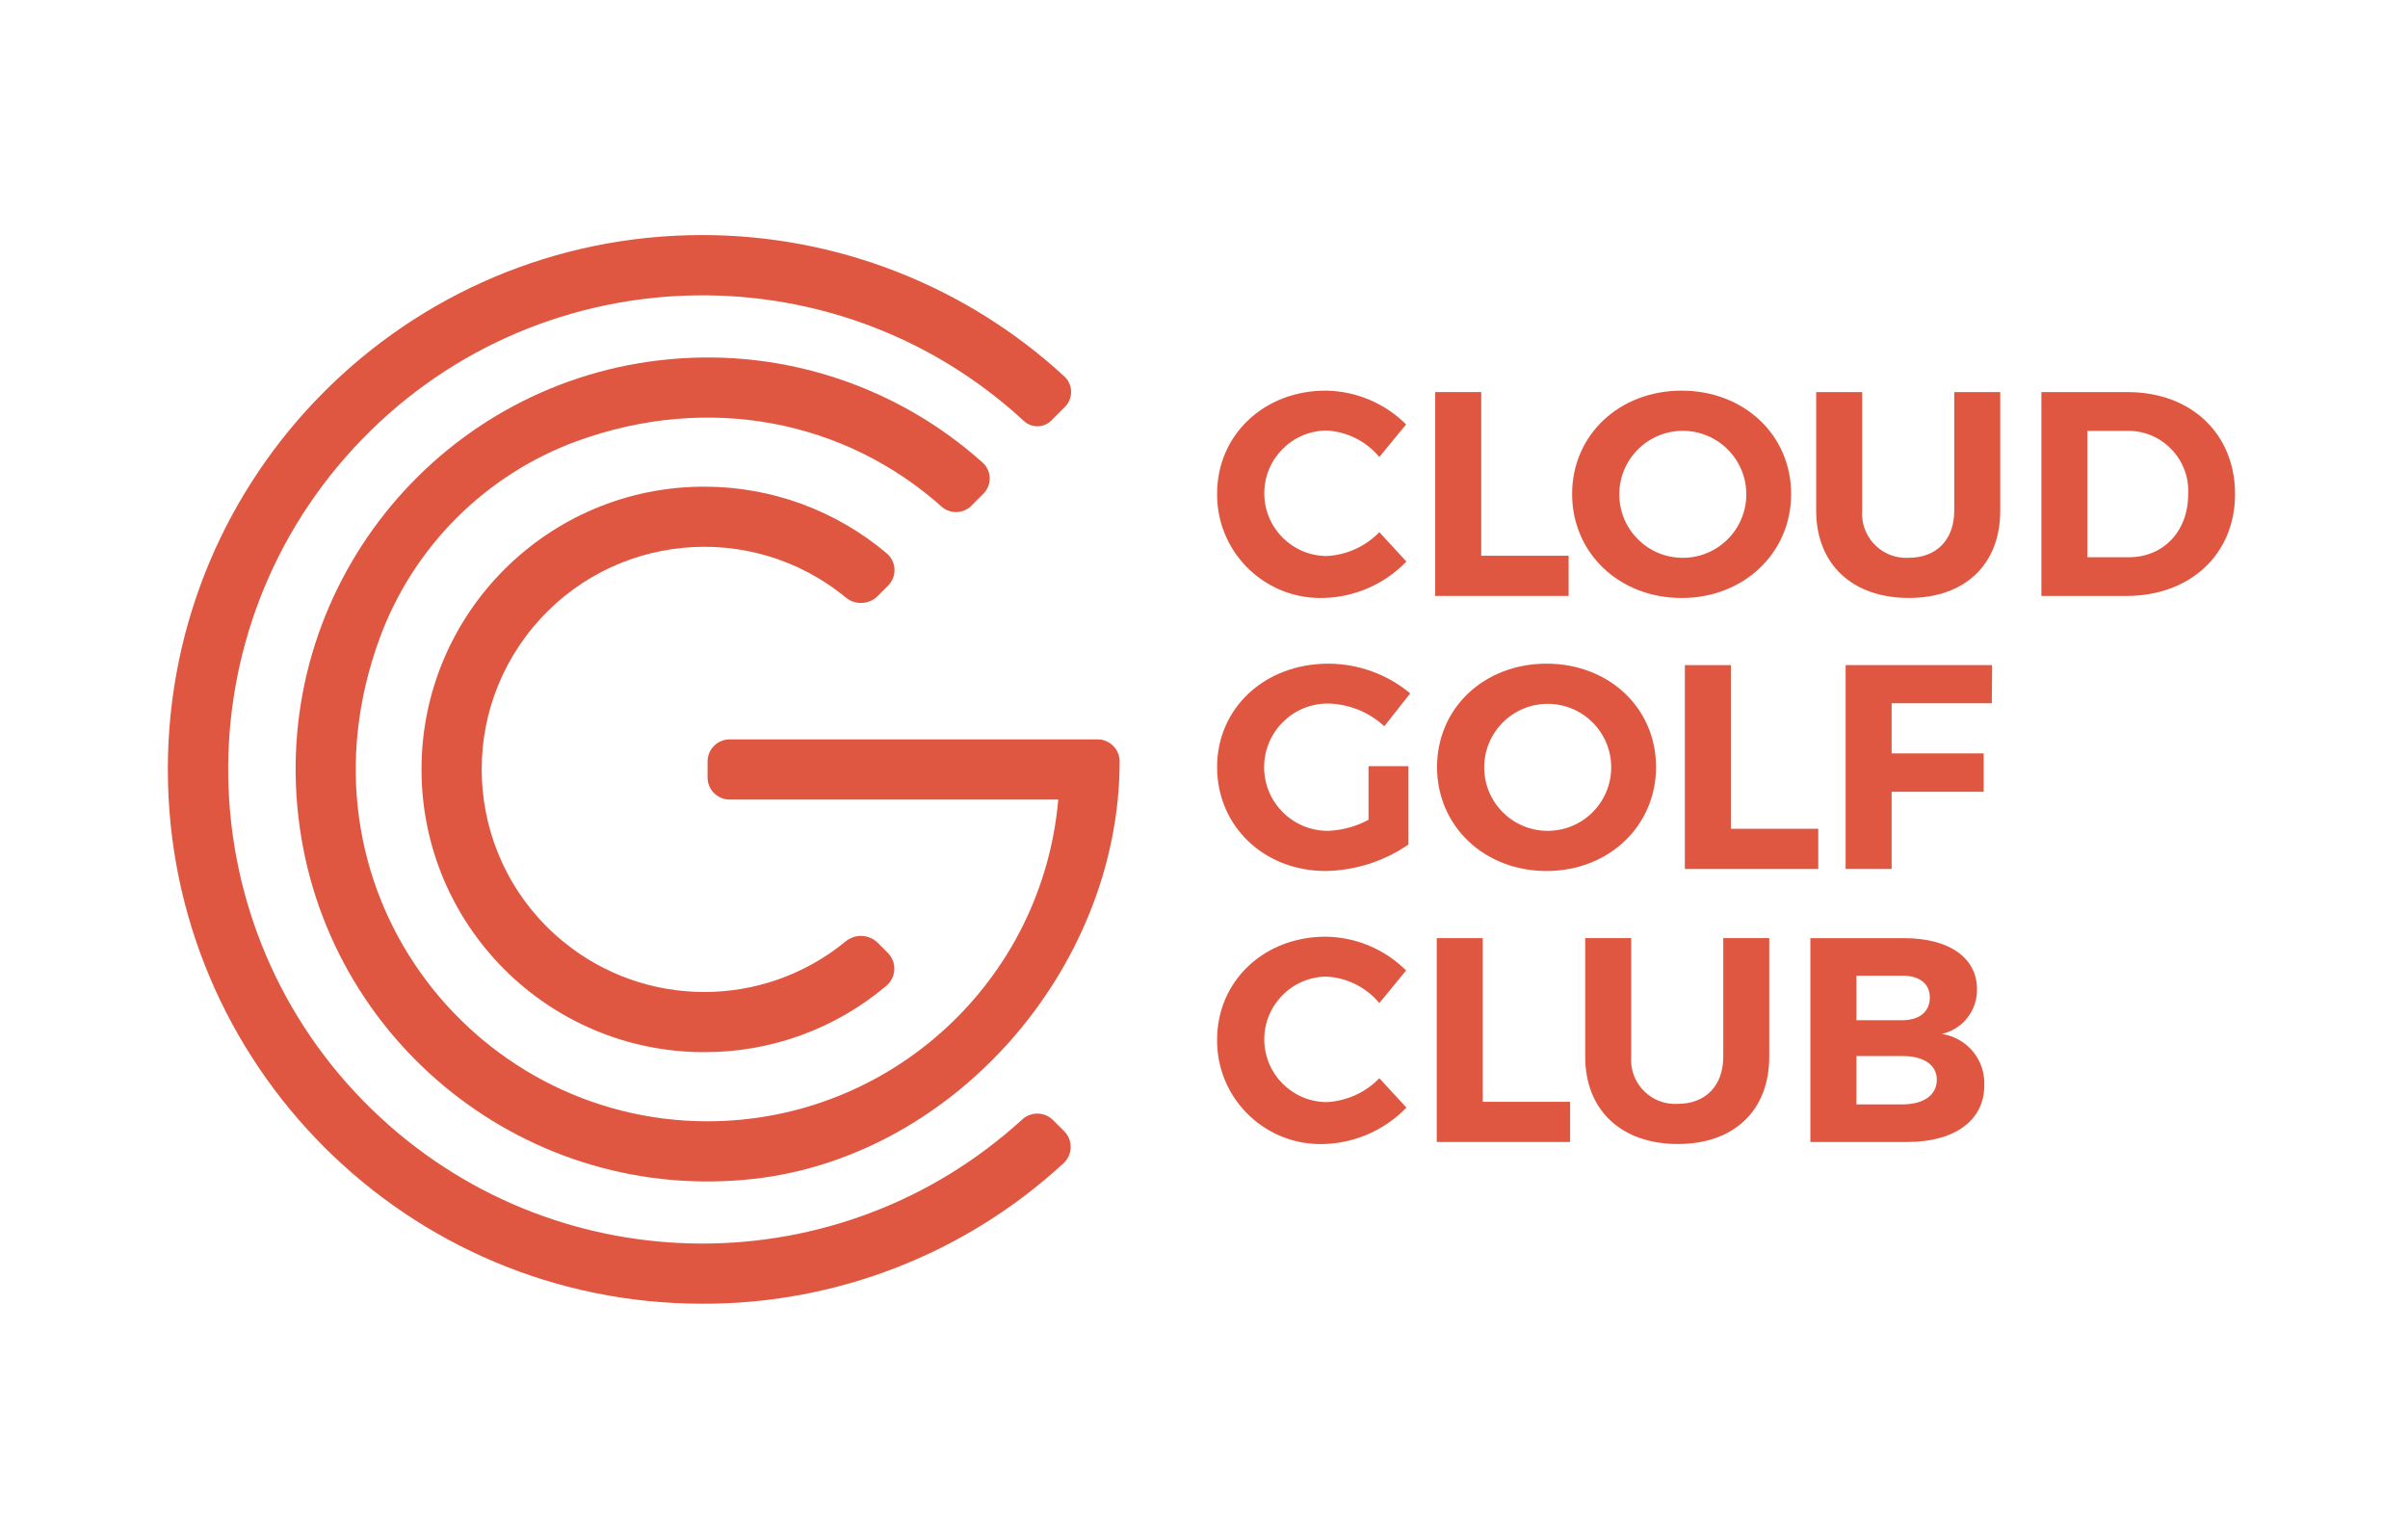 <svg width="133" height="85" viewBox="0 0 133 85" fill="none" xmlns="http://www.w3.org/2000/svg">
<g id="CloudGolf logo red 1">
<path id="Path 1" d="M41.143 65.17C28.625 66.305 17.557 57.078 16.422 44.56C15.288 32.042 24.515 20.974 37.033 19.839C43.32 19.269 49.562 21.336 54.266 25.547C54.755 25.978 54.8 26.724 54.369 27.213C54.355 27.229 54.34 27.245 54.323 27.262L53.727 27.858C53.299 28.367 52.541 28.433 52.03 28.008C46.71 23.243 39.185 21.7 31.855 24.371C26.821 26.219 22.849 30.18 20.987 35.21C15.908 48.961 26.01 61.94 39.084 61.94C49.17 61.928 57.575 54.213 58.45 44.166H40.297C39.625 44.166 39.081 43.621 39.081 42.95V42.063C39.081 41.388 39.627 40.842 40.303 40.842H60.619C61.293 40.842 61.84 41.387 61.84 42.061C61.84 53.514 52.55 64.162 41.14 65.17H41.143Z" fill="#E05741"/>
<path id="Path 2" d="M38.793 72.017C22.491 72.021 9.274 58.81 9.27 42.508C9.265 26.206 22.477 12.989 38.779 12.984C46.184 12.982 53.319 15.764 58.769 20.777C59.251 21.206 59.294 21.945 58.865 22.428C58.849 22.446 58.833 22.464 58.815 22.481L58.062 23.235C57.644 23.647 56.973 23.654 56.547 23.25C45.914 13.445 29.344 14.117 19.539 24.75C9.734 35.384 10.406 51.953 21.04 61.758C31.041 70.979 46.437 71.009 56.472 61.827C56.962 61.389 57.71 61.414 58.171 61.882L58.782 62.493C59.257 62.974 59.254 63.75 58.773 64.227C58.76 64.24 58.746 64.253 58.731 64.266C53.299 69.27 46.178 72.039 38.793 72.018V72.017Z" fill="#E05741"/>
<path id="Path 3" d="M38.9 58.121C30.274 58.121 23.281 51.128 23.281 42.501C23.281 33.874 30.275 26.882 38.901 26.882C42.593 26.882 46.165 28.189 48.984 30.573C49.491 31.007 49.551 31.772 49.117 32.279C49.096 32.303 49.075 32.326 49.053 32.349L48.541 32.861C48.077 33.389 47.279 33.459 46.73 33.02C41.494 28.696 33.744 29.436 29.42 34.673C25.096 39.91 25.837 47.66 31.074 51.984C35.607 55.726 42.154 55.737 46.699 52.009C47.221 51.569 47.993 51.599 48.479 52.079L49.036 52.637C49.517 53.118 49.517 53.899 49.036 54.38C49.013 54.403 48.989 54.425 48.964 54.447C46.153 56.828 42.585 58.131 38.899 58.12L38.9 58.121Z" fill="#E05741"/>
<g id="Group 1">
<path id="Path 4" d="M73.256 23.782C71.342 23.805 69.808 25.376 69.83 27.29C69.853 29.173 71.373 30.693 73.256 30.715C74.364 30.665 75.412 30.194 76.184 29.396L77.68 31.02C76.483 32.26 74.85 32.981 73.127 33.031C69.971 33.135 67.329 30.66 67.226 27.503C67.224 27.426 67.223 27.35 67.223 27.273C67.223 24.024 69.813 21.578 73.223 21.578C74.889 21.599 76.482 22.268 77.663 23.444L76.184 25.246C75.455 24.37 74.394 23.838 73.256 23.782Z" fill="#E05741"/>
<path id="Path 5" d="M81.812 21.658V30.699H86.638V32.919H79.269V21.658H81.811H81.812Z" fill="#E05741"/>
<path id="Path 6" d="M98.929 27.29C98.929 30.539 96.322 33.033 92.88 33.033C89.439 33.033 86.832 30.556 86.832 27.29C86.832 24.023 89.438 21.579 92.88 21.579C96.323 21.579 98.929 24.025 98.929 27.29ZM89.439 27.29C89.427 29.221 90.981 30.798 92.913 30.813C94.85 30.831 96.434 29.276 96.453 27.339C96.47 25.402 94.915 23.818 92.978 23.799C91.041 23.782 89.457 25.337 89.439 27.274C89.439 27.279 89.439 27.285 89.439 27.29Z" fill="#E05741"/>
<path id="Path 7" d="M105.428 30.812C106.94 30.812 107.938 29.831 107.938 28.205V21.658H110.479V28.205C110.479 31.181 108.532 33.031 105.428 33.031C102.324 33.031 100.312 31.181 100.312 28.205V21.658H102.854V28.205C102.755 29.544 103.761 30.711 105.101 30.809C105.21 30.816 105.319 30.817 105.428 30.811V30.812Z" fill="#E05741"/>
<path id="Path 8" d="M123.449 27.291C123.449 30.605 120.988 32.921 117.432 32.921H112.75V21.66H117.528C121.02 21.66 123.448 23.961 123.448 27.291H123.449ZM120.858 27.306C120.961 25.473 119.558 23.905 117.726 23.804C117.644 23.8 117.562 23.797 117.479 23.8H115.292V30.781H117.593C119.475 30.781 120.858 29.366 120.858 27.307V27.306Z" fill="#E05741"/>
<path id="Path 9" d="M75.588 42.323H77.792V46.651C76.445 47.577 74.856 48.085 73.223 48.114C69.813 48.114 67.223 45.637 67.223 42.372C67.223 39.107 69.861 36.661 73.368 36.661C75.02 36.664 76.619 37.245 77.89 38.301L76.458 40.118C75.615 39.337 74.518 38.891 73.369 38.864C71.428 38.845 69.839 40.404 69.821 42.346C69.802 44.287 71.361 45.876 73.303 45.894C73.33 45.894 73.357 45.894 73.384 45.894C74.155 45.859 74.909 45.651 75.588 45.283V42.324V42.323Z" fill="#E05741"/>
<path id="Path 10" d="M91.468 42.371C91.468 45.62 88.861 48.114 85.419 48.114C81.978 48.114 79.371 45.636 79.371 42.371C79.371 39.106 81.977 36.66 85.419 36.66C88.862 36.66 91.468 39.106 91.468 42.371ZM81.977 42.371C81.965 44.303 83.519 45.879 85.451 45.895C87.388 45.912 88.972 44.357 88.991 42.42C89.008 40.483 87.453 38.899 85.516 38.88C83.579 38.863 81.995 40.418 81.977 42.355C81.977 42.36 81.977 42.366 81.977 42.371Z" fill="#E05741"/>
<path id="Path 11" d="M95.601 36.741V45.782H100.427V48.002H93.059V36.741H95.6H95.601Z" fill="#E05741"/>
<path id="Path 12" d="M110.03 36.741L110.013 38.848H104.48V41.616H109.564V43.739H104.48V48.002H101.938V36.74H110.03V36.741Z" fill="#E05741"/>
<path id="Path 13" d="M73.256 53.946C71.342 53.969 69.808 55.54 69.83 57.454C69.853 59.337 71.373 60.857 73.256 60.88C74.364 60.83 75.412 60.358 76.184 59.56L77.68 61.184C76.483 62.423 74.85 63.145 73.127 63.196C69.971 63.299 67.329 60.824 67.226 57.668C67.224 57.59 67.223 57.513 67.223 57.437C67.223 54.188 69.813 51.742 73.223 51.742C74.889 51.763 76.482 52.432 77.663 53.608L76.184 55.41C75.455 54.535 74.394 54.004 73.256 53.947V53.946Z" fill="#E05741"/>
<path id="Path 14" d="M81.896 51.822V60.863H86.721V63.083H79.356V51.822H81.896Z" fill="#E05741"/>
<path id="Path 15" d="M92.67 60.976C94.182 60.976 95.18 59.995 95.18 58.37V51.822H97.721V58.369C97.721 61.345 95.774 63.195 92.67 63.195C89.566 63.195 87.555 61.345 87.555 58.369V51.822H90.096V58.369C89.997 59.709 91.003 60.875 92.342 60.974C92.451 60.981 92.561 60.983 92.67 60.976Z" fill="#E05741"/>
<path id="Path 16" d="M109.195 54.638C109.217 55.821 108.403 56.856 107.248 57.115C108.646 57.32 109.662 58.55 109.597 59.962C109.597 61.893 107.957 63.083 105.349 63.083H99.992V51.823H105.172C107.65 51.823 109.194 52.901 109.194 54.638H109.195ZM106.589 55.104C106.589 54.332 106.01 53.881 105.045 53.898H102.536V56.358H105.045C106.01 56.358 106.589 55.892 106.589 55.104ZM106.975 59.64C106.975 58.82 106.234 58.32 105.044 58.337H102.535V61.008H105.044C106.235 61.008 106.975 60.509 106.975 59.64Z" fill="#E05741"/>
</g>
</g>
</svg>
